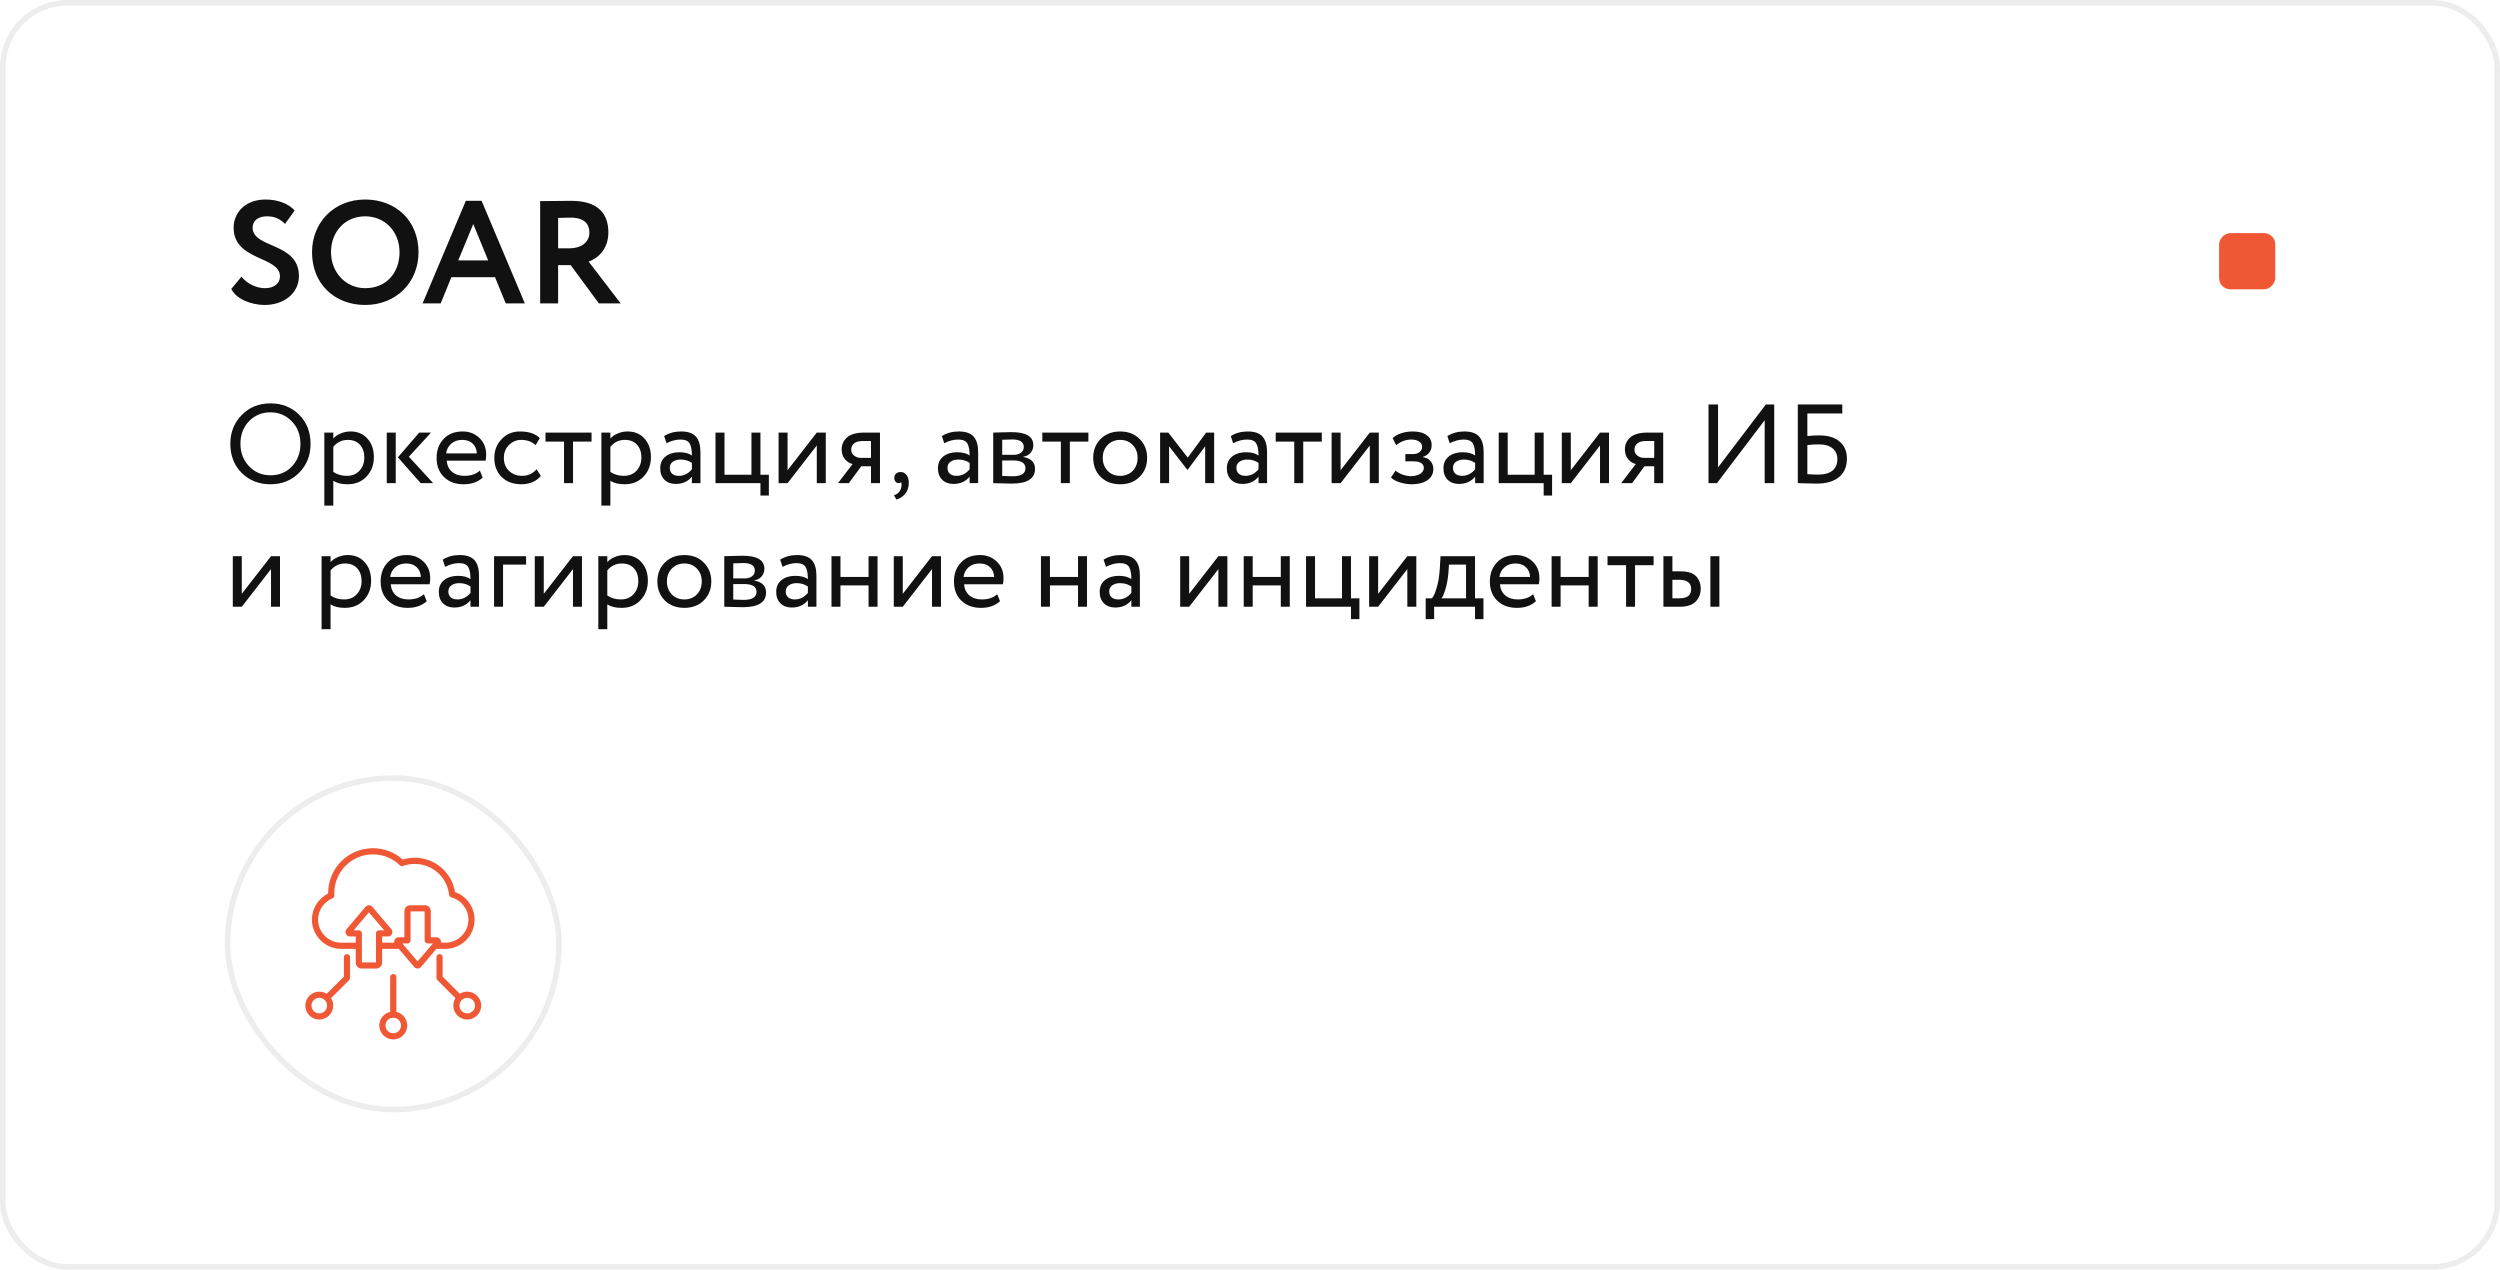 <?xml version="1.0" encoding="UTF-8"?> <svg xmlns="http://www.w3.org/2000/svg" width="445" height="226" viewBox="0 0 445 226" fill="none"><rect x="0.5" y="0.5" width="444" height="225" rx="11.5" fill="white"></rect><rect x="0.5" y="0.5" width="444" height="225" rx="11.5" stroke="#EDEDED"></rect><path d="M49.828 49.164C49.828 45.576 41.586 46.46 41.586 40.532C41.586 37.802 43.718 35.514 47.254 35.514C49.49 35.514 51.362 36.268 52.454 37.464L50.738 39.856C49.854 38.998 48.97 38.504 47.514 38.504C45.928 38.504 44.966 39.31 44.966 40.506C44.966 44.276 53.208 43.08 53.208 49.138C53.208 52.206 50.53 54.286 47.124 54.286C44.784 54.286 42.054 53.272 41.17 51.426L42.99 49.242C44.056 50.62 45.772 51.296 47.176 51.296C48.684 51.296 49.828 50.542 49.828 49.164ZM55.541 44.9C55.541 39.622 59.415 35.514 65.005 35.514C70.413 35.514 74.495 39.232 74.495 44.9C74.495 50.36 70.413 54.286 65.005 54.286C59.597 54.286 55.541 50.568 55.541 44.9ZM58.921 44.9C58.921 48.54 61.599 51.296 65.005 51.296C68.827 51.296 71.115 48.488 71.115 44.9C71.115 41.13 68.437 38.504 65.005 38.504C61.521 38.504 58.921 41.13 58.921 44.9ZM75.221 54L82.917 35.748H85.725L93.421 54H90.015L88.117 49.346H80.343L78.445 54H75.221ZM84.243 39.882L81.565 46.356H86.895L84.243 39.882ZM99.345 54H96.147V35.8C97.161 35.8 101.165 35.748 101.685 35.748C106.651 35.748 108.289 38.218 108.289 41.364C108.289 44.484 106.287 46.044 104.779 46.564L110.473 54H106.599L101.581 47.188H99.345V54ZM101.529 38.738C100.931 38.738 100.203 38.764 99.345 38.79V44.198H101.425C103.271 44.198 104.909 43.262 104.909 41.39C104.909 39.96 104.129 38.738 101.529 38.738Z" fill="#111111"></path><rect width="10" height="10" rx="2" transform="matrix(-1 0 0 1 405 41.5)" fill="#F05735"></rect><path d="M41 79C41 76.96 41.673 75.253 43.02 73.88C44.367 72.493 46.073 71.8 48.14 71.8C50.193 71.8 51.893 72.473 53.24 73.82C54.6 75.167 55.28 76.893 55.28 79C55.28 81.067 54.6 82.787 53.24 84.16C51.88 85.52 50.18 86.2 48.14 86.2C46.087 86.2 44.38 85.527 43.02 84.18C41.673 82.833 41 81.107 41 79ZM42.8 79C42.8 80.587 43.313 81.92 44.34 83C45.367 84.067 46.633 84.6 48.14 84.6C49.713 84.6 50.993 84.067 51.98 83C52.98 81.933 53.48 80.6 53.48 79C53.48 77.387 52.967 76.053 51.94 75C50.913 73.933 49.647 73.4 48.14 73.4C46.607 73.4 45.333 73.927 44.32 74.98C43.307 76.033 42.8 77.373 42.8 79ZM57.729 90V77H59.329V78.06C59.649 77.687 60.082 77.387 60.629 77.16C61.189 76.92 61.776 76.8 62.389 76.8C63.656 76.8 64.662 77.227 65.409 78.08C66.169 78.92 66.549 80.013 66.549 81.36C66.549 82.747 66.116 83.9 65.249 84.82C64.382 85.74 63.256 86.2 61.869 86.2C60.802 86.2 59.956 85.993 59.329 85.58V90H57.729ZM61.929 78.3C60.862 78.3 59.996 78.713 59.329 79.54V84C60.022 84.467 60.822 84.7 61.729 84.7C62.676 84.7 63.429 84.393 63.989 83.78C64.562 83.167 64.849 82.38 64.849 81.42C64.849 80.487 64.589 79.733 64.069 79.16C63.549 78.587 62.836 78.3 61.929 78.3ZM76.722 77L72.782 81.3L77.102 86H74.882L70.822 81.4L74.622 77H76.722ZM68.842 86V77H70.442V86H68.842ZM85.415 83.76L85.915 85.02C85.048 85.807 83.922 86.2 82.535 86.2C81.082 86.2 79.915 85.773 79.035 84.92C78.155 84.067 77.715 82.927 77.715 81.5C77.715 80.14 78.128 79.02 78.955 78.14C79.782 77.247 80.915 76.8 82.355 76.8C83.542 76.8 84.535 77.187 85.335 77.96C86.135 78.72 86.535 79.707 86.535 80.92C86.535 81.333 86.502 81.693 86.435 82H79.515C79.582 82.84 79.895 83.5 80.455 83.98C81.028 84.46 81.762 84.7 82.655 84.7C83.828 84.7 84.748 84.387 85.415 83.76ZM82.275 78.3C81.475 78.3 80.822 78.527 80.315 78.98C79.808 79.42 79.508 79.993 79.415 80.7H84.875C84.835 79.953 84.582 79.367 84.115 78.94C83.662 78.513 83.048 78.3 82.275 78.3ZM95.508 83.54L96.268 84.7C95.895 85.18 95.402 85.553 94.788 85.82C94.175 86.073 93.515 86.2 92.808 86.2C91.368 86.2 90.202 85.773 89.308 84.92C88.428 84.053 87.988 82.913 87.988 81.5C87.988 80.18 88.422 79.067 89.288 78.16C90.155 77.253 91.242 76.8 92.548 76.8C94.122 76.8 95.302 77.193 96.088 77.98L95.348 79.24C94.668 78.613 93.808 78.3 92.768 78.3C91.928 78.3 91.202 78.607 90.588 79.22C89.988 79.82 89.688 80.58 89.688 81.5C89.688 82.46 89.995 83.233 90.608 83.82C91.235 84.407 92.008 84.7 92.928 84.7C93.968 84.7 94.828 84.313 95.508 83.54ZM97.097 78.6V77H105.297V78.6H101.997V86H100.397V78.6H97.097ZM107.045 90V77H108.645V78.06C108.965 77.687 109.399 77.387 109.945 77.16C110.505 76.92 111.092 76.8 111.705 76.8C112.972 76.8 113.979 77.227 114.725 78.08C115.485 78.92 115.865 80.013 115.865 81.36C115.865 82.747 115.432 83.9 114.565 84.82C113.699 85.74 112.572 86.2 111.185 86.2C110.119 86.2 109.272 85.993 108.645 85.58V90H107.045ZM111.245 78.3C110.179 78.3 109.312 78.713 108.645 79.54V84C109.339 84.467 110.139 84.7 111.045 84.7C111.992 84.7 112.745 84.393 113.305 83.78C113.879 83.167 114.165 82.38 114.165 81.42C114.165 80.487 113.905 79.733 113.385 79.16C112.865 78.587 112.152 78.3 111.245 78.3ZM118.639 78.9L118.219 77.62C119.099 77.073 120.099 76.8 121.219 76.8C122.459 76.8 123.345 77.107 123.879 77.72C124.412 78.333 124.679 79.253 124.679 80.48V86H123.159V84.84C122.465 85.707 121.505 86.14 120.279 86.14C119.452 86.14 118.785 85.893 118.279 85.4C117.772 84.893 117.519 84.213 117.519 83.36C117.519 82.467 117.832 81.767 118.459 81.26C119.099 80.753 119.919 80.5 120.919 80.5C121.879 80.5 122.625 80.693 123.159 81.08C123.159 80.12 123.025 79.407 122.759 78.94C122.492 78.473 121.945 78.24 121.119 78.24C120.305 78.24 119.479 78.46 118.639 78.9ZM120.839 84.7C121.732 84.7 122.505 84.313 123.159 83.54V82.4C122.599 82 121.925 81.8 121.139 81.8C120.605 81.8 120.152 81.927 119.779 82.18C119.405 82.433 119.219 82.8 119.219 83.28C119.219 83.72 119.359 84.067 119.639 84.32C119.932 84.573 120.332 84.7 120.839 84.7ZM127.358 86V77H128.958V84.5H133.758V77H135.358V84.5H136.858V88.2H135.358V86H127.358ZM140.188 86H138.588V77H140.188V83.7L145.388 77H146.988V86H145.388V79.3L140.188 86ZM153.837 77H156.637V86H155.037V83H153.297L151.097 86H149.157L151.757 82.6C151.237 82.48 150.784 82.193 150.397 81.74C150.01 81.273 149.817 80.693 149.817 80C149.817 79.133 150.137 78.42 150.777 77.86C151.417 77.287 152.437 77 153.837 77ZM151.517 80.04C151.517 80.48 151.69 80.833 152.037 81.1C152.384 81.367 152.77 81.5 153.197 81.5H155.037V78.5H153.577C152.87 78.5 152.35 78.647 152.017 78.94C151.684 79.22 151.517 79.587 151.517 80.04ZM159.185 85.08C159.185 84.76 159.285 84.507 159.485 84.32C159.685 84.12 159.965 84.02 160.325 84.02C160.752 84.02 161.099 84.2 161.365 84.56C161.632 84.907 161.765 85.373 161.765 85.96C161.765 86.693 161.565 87.32 161.165 87.84C160.765 88.36 160.232 88.72 159.565 88.92L159.125 88.16C159.819 87.933 160.245 87.487 160.405 86.82C160.512 86.367 160.505 86.033 160.385 85.82C160.305 85.94 160.159 86 159.945 86C159.745 86 159.565 85.913 159.405 85.74C159.259 85.553 159.185 85.333 159.185 85.08ZM168.072 78.9L167.652 77.62C168.532 77.073 169.532 76.8 170.652 76.8C171.892 76.8 172.779 77.107 173.312 77.72C173.846 78.333 174.112 79.253 174.112 80.48V86H172.592V84.84C171.899 85.707 170.939 86.14 169.712 86.14C168.886 86.14 168.219 85.893 167.712 85.4C167.206 84.893 166.952 84.213 166.952 83.36C166.952 82.467 167.266 81.767 167.892 81.26C168.532 80.753 169.352 80.5 170.352 80.5C171.312 80.5 172.059 80.693 172.592 81.08C172.592 80.12 172.459 79.407 172.192 78.94C171.926 78.473 171.379 78.24 170.552 78.24C169.739 78.24 168.912 78.46 168.072 78.9ZM170.272 84.7C171.166 84.7 171.939 84.313 172.592 83.54V82.4C172.032 82 171.359 81.8 170.572 81.8C170.039 81.8 169.586 81.927 169.212 82.18C168.839 82.433 168.652 82.8 168.652 83.28C168.652 83.72 168.792 84.067 169.072 84.32C169.366 84.573 169.766 84.7 170.272 84.7ZM176.792 86V77C177.005 77 177.478 76.987 178.212 76.96C178.958 76.933 179.572 76.92 180.052 76.92C182.638 76.92 183.932 77.693 183.932 79.24C183.932 79.773 183.765 80.233 183.432 80.62C183.098 80.993 182.665 81.22 182.132 81.3V81.34C183.532 81.593 184.232 82.3 184.232 83.46C184.232 85.207 182.852 86.08 180.092 86.08C179.692 86.08 179.105 86.067 178.332 86.04C177.558 86.013 177.045 86 176.792 86ZM180.312 81.96H178.392V84.72C179.352 84.76 179.965 84.78 180.232 84.78C181.765 84.78 182.532 84.3 182.532 83.34C182.532 82.42 181.792 81.96 180.312 81.96ZM180.172 78.22C179.785 78.22 179.192 78.24 178.392 78.28V80.96H180.412C180.958 80.96 181.398 80.833 181.732 80.58C182.065 80.327 182.232 79.987 182.232 79.56C182.232 78.667 181.545 78.22 180.172 78.22ZM185.534 78.6V77H193.734V78.6H190.434V86H188.834V78.6H185.534ZM195.91 84.88C195.03 83.987 194.59 82.86 194.59 81.5C194.59 80.14 195.03 79.02 195.91 78.14C196.803 77.247 197.963 76.8 199.39 76.8C200.817 76.8 201.97 77.247 202.85 78.14C203.743 79.02 204.19 80.14 204.19 81.5C204.19 82.86 203.743 83.987 202.85 84.88C201.97 85.76 200.817 86.2 199.39 86.2C197.963 86.2 196.803 85.76 195.91 84.88ZM196.29 81.5C196.29 82.433 196.577 83.2 197.15 83.8C197.737 84.4 198.483 84.7 199.39 84.7C200.297 84.7 201.037 84.407 201.61 83.82C202.197 83.22 202.49 82.447 202.49 81.5C202.49 80.567 202.197 79.8 201.61 79.2C201.037 78.6 200.297 78.3 199.39 78.3C198.497 78.3 197.757 78.6 197.17 79.2C196.583 79.787 196.29 80.553 196.29 81.5ZM206.499 86V77H207.959L211.419 81.46L214.699 77H216.119V86H214.519V79.44L211.399 83.62H211.339L208.099 79.44V86H206.499ZM219.498 78.9L219.078 77.62C219.958 77.073 220.958 76.8 222.078 76.8C223.318 76.8 224.205 77.107 224.738 77.72C225.271 78.333 225.538 79.253 225.538 80.48V86H224.018V84.84C223.325 85.707 222.365 86.14 221.138 86.14C220.311 86.14 219.645 85.893 219.138 85.4C218.631 84.893 218.378 84.213 218.378 83.36C218.378 82.467 218.691 81.767 219.318 81.26C219.958 80.753 220.778 80.5 221.778 80.5C222.738 80.5 223.485 80.693 224.018 81.08C224.018 80.12 223.885 79.407 223.618 78.94C223.351 78.473 222.805 78.24 221.978 78.24C221.165 78.24 220.338 78.46 219.498 78.9ZM221.698 84.7C222.591 84.7 223.365 84.313 224.018 83.54V82.4C223.458 82 222.785 81.8 221.998 81.8C221.465 81.8 221.011 81.927 220.638 82.18C220.265 82.433 220.078 82.8 220.078 83.28C220.078 83.72 220.218 84.067 220.498 84.32C220.791 84.573 221.191 84.7 221.698 84.7ZM227.077 78.6V77H235.277V78.6H231.977V86H230.377V78.6H227.077ZM238.626 86H237.026V77H238.626V83.7L243.826 77H245.426V86H243.826V79.3L238.626 86ZM251.315 86.2C250.621 86.2 249.901 86.087 249.155 85.86C248.408 85.62 247.888 85.327 247.595 84.98L248.415 83.78C248.775 84.073 249.201 84.313 249.695 84.5C250.201 84.673 250.661 84.76 251.075 84.76C251.768 84.76 252.335 84.627 252.775 84.36C253.215 84.08 253.435 83.72 253.435 83.28C253.435 82.907 253.275 82.62 252.955 82.42C252.648 82.22 252.221 82.12 251.675 82.12H250.155V80.82H251.575C252.028 80.82 252.401 80.7 252.695 80.46C252.988 80.207 253.135 79.9 253.135 79.54C253.135 79.14 252.961 78.827 252.615 78.6C252.268 78.36 251.801 78.24 251.215 78.24C250.255 78.24 249.355 78.573 248.515 79.24L247.895 78C248.255 77.627 248.755 77.333 249.395 77.12C250.048 76.907 250.735 76.8 251.455 76.8C252.535 76.8 253.368 77.02 253.955 77.46C254.541 77.887 254.835 78.473 254.835 79.22C254.835 80.26 254.308 80.967 253.255 81.34V81.38C253.855 81.447 254.315 81.68 254.635 82.08C254.968 82.48 255.135 82.953 255.135 83.5C255.135 84.327 254.781 84.987 254.075 85.48C253.368 85.96 252.448 86.2 251.315 86.2ZM258.053 78.9L257.633 77.62C258.513 77.073 259.513 76.8 260.633 76.8C261.873 76.8 262.759 77.107 263.293 77.72C263.826 78.333 264.093 79.253 264.093 80.48V86H262.573V84.84C261.879 85.707 260.919 86.14 259.693 86.14C258.866 86.14 258.199 85.893 257.693 85.4C257.186 84.893 256.933 84.213 256.933 83.36C256.933 82.467 257.246 81.767 257.873 81.26C258.513 80.753 259.333 80.5 260.333 80.5C261.293 80.5 262.039 80.693 262.573 81.08C262.573 80.12 262.439 79.407 262.173 78.94C261.906 78.473 261.359 78.24 260.533 78.24C259.719 78.24 258.893 78.46 258.053 78.9ZM260.253 84.7C261.146 84.7 261.919 84.313 262.573 83.54V82.4C262.013 82 261.339 81.8 260.553 81.8C260.019 81.8 259.566 81.927 259.193 82.18C258.819 82.433 258.633 82.8 258.633 83.28C258.633 83.72 258.773 84.067 259.053 84.32C259.346 84.573 259.746 84.7 260.253 84.7ZM266.772 86V77H268.372V84.5H273.172V77H274.772V84.5H276.272V88.2H274.772V86H266.772ZM279.603 86H278.003V77H279.603V83.7L284.803 77H286.403V86H284.803V79.3L279.603 86ZM293.251 77H296.051V86H294.451V83H292.711L290.511 86H288.571L291.171 82.6C290.651 82.48 290.198 82.193 289.811 81.74C289.424 81.273 289.231 80.693 289.231 80C289.231 79.133 289.551 78.42 290.191 77.86C290.831 77.287 291.851 77 293.251 77ZM290.931 80.04C290.931 80.48 291.104 80.833 291.451 81.1C291.798 81.367 292.184 81.5 292.611 81.5H294.451V78.5H292.991C292.284 78.5 291.764 78.647 291.431 78.94C291.098 79.22 290.931 79.587 290.931 80.04ZM305.612 86H304.112V72H305.812V83.2L314.312 72H315.812V86H314.112V74.8L305.612 86ZM320.01 86V72H327.93V73.6H321.71V77.62C322.417 77.54 323.13 77.5 323.85 77.5C325.397 77.5 326.597 77.867 327.45 78.6C328.317 79.333 328.75 80.34 328.75 81.62C328.75 83.06 328.277 84.167 327.33 84.94C326.383 85.7 325.063 86.08 323.37 86.08C322.85 86.08 322.217 86.067 321.47 86.04C320.723 86.013 320.237 86 320.01 86ZM323.75 79.1C323.123 79.1 322.443 79.14 321.71 79.22V84.4C322.537 84.453 323.177 84.48 323.63 84.48C324.763 84.48 325.617 84.24 326.19 83.76C326.763 83.28 327.05 82.607 327.05 81.74C327.05 80.927 326.77 80.287 326.21 79.82C325.65 79.34 324.83 79.1 323.75 79.1ZM43.04 108H41.44V99H43.04V105.7L48.24 99H49.84V108H48.24V101.3L43.04 108ZM57.241 112V99H58.841V100.06C59.161 99.687 59.594 99.387 60.141 99.16C60.701 98.92 61.287 98.8 61.901 98.8C63.167 98.8 64.174 99.227 64.921 100.08C65.681 100.92 66.061 102.013 66.061 103.36C66.061 104.747 65.627 105.9 64.761 106.82C63.894 107.74 62.767 108.2 61.381 108.2C60.314 108.2 59.467 107.993 58.841 107.58V112H57.241ZM61.441 100.3C60.374 100.3 59.507 100.713 58.841 101.54V106C59.534 106.467 60.334 106.7 61.241 106.7C62.187 106.7 62.941 106.393 63.501 105.78C64.074 105.167 64.361 104.38 64.361 103.42C64.361 102.487 64.101 101.733 63.581 101.16C63.061 100.587 62.347 100.3 61.441 100.3ZM75.454 105.76L75.954 107.02C75.087 107.807 73.961 108.2 72.574 108.2C71.121 108.2 69.954 107.773 69.074 106.92C68.194 106.067 67.754 104.927 67.754 103.5C67.754 102.14 68.167 101.02 68.994 100.14C69.821 99.247 70.954 98.8 72.394 98.8C73.581 98.8 74.574 99.187 75.374 99.96C76.174 100.72 76.574 101.707 76.574 102.92C76.574 103.333 76.541 103.693 76.474 104H69.554C69.621 104.84 69.934 105.5 70.494 105.98C71.067 106.46 71.801 106.7 72.694 106.7C73.867 106.7 74.787 106.387 75.454 105.76ZM72.314 100.3C71.514 100.3 70.861 100.527 70.354 100.98C69.847 101.42 69.547 101.993 69.454 102.7H74.914C74.874 101.953 74.621 101.367 74.154 100.94C73.701 100.513 73.087 100.3 72.314 100.3ZM79.225 100.9L78.805 99.62C79.685 99.073 80.685 98.8 81.805 98.8C83.045 98.8 83.931 99.107 84.465 99.72C84.998 100.333 85.265 101.253 85.265 102.48V108H83.745V106.84C83.051 107.707 82.091 108.14 80.865 108.14C80.038 108.14 79.371 107.893 78.865 107.4C78.358 106.893 78.105 106.213 78.105 105.36C78.105 104.467 78.418 103.767 79.045 103.26C79.685 102.753 80.505 102.5 81.505 102.5C82.465 102.5 83.211 102.693 83.745 103.08C83.745 102.12 83.611 101.407 83.345 100.94C83.078 100.473 82.531 100.24 81.705 100.24C80.891 100.24 80.065 100.46 79.225 100.9ZM81.425 106.7C82.318 106.7 83.091 106.313 83.745 105.54V104.4C83.185 104 82.511 103.8 81.725 103.8C81.191 103.8 80.738 103.927 80.365 104.18C79.991 104.433 79.805 104.8 79.805 105.28C79.805 105.72 79.945 106.067 80.225 106.32C80.518 106.573 80.918 106.7 81.425 106.7ZM87.944 108V99H93.644V100.5H89.544V108H87.944ZM96.79 108H95.19V99H96.79V105.7L101.99 99H103.59V108H101.99V101.3L96.79 108ZM106.499 112V99H108.099V100.06C108.419 99.687 108.852 99.387 109.399 99.16C109.959 98.92 110.545 98.8 111.159 98.8C112.425 98.8 113.432 99.227 114.179 100.08C114.939 100.92 115.319 102.013 115.319 103.36C115.319 104.747 114.885 105.9 114.019 106.82C113.152 107.74 112.025 108.2 110.639 108.2C109.572 108.2 108.725 107.993 108.099 107.58V112H106.499ZM110.699 100.3C109.632 100.3 108.765 100.713 108.099 101.54V106C108.792 106.467 109.592 106.7 110.499 106.7C111.445 106.7 112.199 106.393 112.759 105.78C113.332 105.167 113.619 104.38 113.619 103.42C113.619 102.487 113.359 101.733 112.839 101.16C112.319 100.587 111.605 100.3 110.699 100.3ZM118.332 106.88C117.452 105.987 117.012 104.86 117.012 103.5C117.012 102.14 117.452 101.02 118.332 100.14C119.225 99.247 120.385 98.8 121.812 98.8C123.239 98.8 124.392 99.247 125.272 100.14C126.165 101.02 126.612 102.14 126.612 103.5C126.612 104.86 126.165 105.987 125.272 106.88C124.392 107.76 123.239 108.2 121.812 108.2C120.385 108.2 119.225 107.76 118.332 106.88ZM118.712 103.5C118.712 104.433 118.999 105.2 119.572 105.8C120.159 106.4 120.905 106.7 121.812 106.7C122.719 106.7 123.459 106.407 124.032 105.82C124.619 105.22 124.912 104.447 124.912 103.5C124.912 102.567 124.619 101.8 124.032 101.2C123.459 100.6 122.719 100.3 121.812 100.3C120.919 100.3 120.179 100.6 119.592 101.2C119.005 101.787 118.712 102.553 118.712 103.5ZM128.92 108V99C129.134 99 129.607 98.987 130.34 98.96C131.087 98.933 131.7 98.92 132.18 98.92C134.767 98.92 136.06 99.693 136.06 101.24C136.06 101.773 135.894 102.233 135.56 102.62C135.227 102.993 134.794 103.22 134.26 103.3V103.34C135.66 103.593 136.36 104.3 136.36 105.46C136.36 107.207 134.98 108.08 132.22 108.08C131.82 108.08 131.234 108.067 130.46 108.04C129.687 108.013 129.174 108 128.92 108ZM132.44 103.96H130.52V106.72C131.48 106.76 132.094 106.78 132.36 106.78C133.894 106.78 134.66 106.3 134.66 105.34C134.66 104.42 133.92 103.96 132.44 103.96ZM132.3 100.22C131.914 100.22 131.32 100.24 130.52 100.28V102.96H132.54C133.087 102.96 133.527 102.833 133.86 102.58C134.194 102.327 134.36 101.987 134.36 101.56C134.36 100.667 133.674 100.22 132.3 100.22ZM139.283 100.9L138.863 99.62C139.743 99.073 140.743 98.8 141.863 98.8C143.103 98.8 143.99 99.107 144.523 99.72C145.057 100.333 145.323 101.253 145.323 102.48V108H143.803V106.84C143.11 107.707 142.15 108.14 140.923 108.14C140.097 108.14 139.43 107.893 138.923 107.4C138.417 106.893 138.163 106.213 138.163 105.36C138.163 104.467 138.477 103.767 139.103 103.26C139.743 102.753 140.563 102.5 141.563 102.5C142.523 102.5 143.27 102.693 143.803 103.08C143.803 102.12 143.67 101.407 143.403 100.94C143.137 100.473 142.59 100.24 141.763 100.24C140.95 100.24 140.123 100.46 139.283 100.9ZM141.483 106.7C142.377 106.7 143.15 106.313 143.803 105.54V104.4C143.243 104 142.57 103.8 141.783 103.8C141.25 103.8 140.797 103.927 140.423 104.18C140.05 104.433 139.863 104.8 139.863 105.28C139.863 105.72 140.003 106.067 140.283 106.32C140.577 106.573 140.977 106.7 141.483 106.7ZM154.603 108V104.2H149.603V108H148.003V99H149.603V102.7H154.603V99H156.203V108H154.603ZM160.696 108H159.096V99H160.696V105.7L165.896 99H167.496V108H165.896V101.3L160.696 108ZM177.505 105.76L178.005 107.02C177.138 107.807 176.012 108.2 174.625 108.2C173.172 108.2 172.005 107.773 171.125 106.92C170.245 106.067 169.805 104.927 169.805 103.5C169.805 102.14 170.218 101.02 171.045 100.14C171.872 99.247 173.005 98.8 174.445 98.8C175.632 98.8 176.625 99.187 177.425 99.96C178.225 100.72 178.625 101.707 178.625 102.92C178.625 103.333 178.592 103.693 178.525 104H171.605C171.672 104.84 171.985 105.5 172.545 105.98C173.118 106.46 173.852 106.7 174.745 106.7C175.918 106.7 176.838 106.387 177.505 105.76ZM174.365 100.3C173.565 100.3 172.912 100.527 172.405 100.98C171.898 101.42 171.598 101.993 171.505 102.7H176.965C176.925 101.953 176.672 101.367 176.205 100.94C175.752 100.513 175.138 100.3 174.365 100.3ZM191.888 108V104.2H186.888V108H185.288V99H186.888V102.7H191.888V99H193.488V108H191.888ZM196.861 100.9L196.441 99.62C197.321 99.073 198.321 98.8 199.441 98.8C200.681 98.8 201.568 99.107 202.101 99.72C202.635 100.333 202.901 101.253 202.901 102.48V108H201.381V106.84C200.688 107.707 199.728 108.14 198.501 108.14C197.675 108.14 197.008 107.893 196.501 107.4C195.995 106.893 195.741 106.213 195.741 105.36C195.741 104.467 196.055 103.767 196.681 103.26C197.321 102.753 198.141 102.5 199.141 102.5C200.101 102.5 200.848 102.693 201.381 103.08C201.381 102.12 201.248 101.407 200.981 100.94C200.715 100.473 200.168 100.24 199.341 100.24C198.528 100.24 197.701 100.46 196.861 100.9ZM199.061 106.7C199.955 106.7 200.728 106.313 201.381 105.54V104.4C200.821 104 200.148 103.8 199.361 103.8C198.828 103.8 198.375 103.927 198.001 104.18C197.628 104.433 197.441 104.8 197.441 105.28C197.441 105.72 197.581 106.067 197.861 106.32C198.155 106.573 198.555 106.7 199.061 106.7ZM211.673 108H210.073V99H211.673V105.7L216.873 99H218.473V108H216.873V101.3L211.673 108ZM227.981 108V104.2H222.981V108H221.381V99H222.981V102.7H227.981V99H229.581V108H227.981ZM232.475 108V99H234.075V106.5H238.875V99H240.475V106.5H241.975V110.2H240.475V108H232.475ZM245.306 108H243.706V99H245.306V105.7L250.506 99H252.106V108H250.506V101.3L245.306 108ZM253.774 110.2V106.5H254.894C255.214 106.1 255.501 105.44 255.754 104.52C256.021 103.6 256.194 102.553 256.274 101.38L256.414 99H262.554V106.5H264.054V110.2H262.554V108H255.274V110.2H253.774ZM257.814 102C257.721 103.053 257.554 103.987 257.314 104.8C257.074 105.613 256.834 106.18 256.594 106.5H260.954V100.5H257.914L257.814 102ZM272.895 105.76L273.395 107.02C272.529 107.807 271.402 108.2 270.015 108.2C268.562 108.2 267.395 107.773 266.515 106.92C265.635 106.067 265.195 104.927 265.195 103.5C265.195 102.14 265.609 101.02 266.435 100.14C267.262 99.247 268.395 98.8 269.835 98.8C271.022 98.8 272.015 99.187 272.815 99.96C273.615 100.72 274.015 101.707 274.015 102.92C274.015 103.333 273.982 103.693 273.915 104H266.995C267.062 104.84 267.375 105.5 267.935 105.98C268.509 106.46 269.242 106.7 270.135 106.7C271.309 106.7 272.229 106.387 272.895 105.76ZM269.755 100.3C268.955 100.3 268.302 100.527 267.795 100.98C267.289 101.42 266.989 101.993 266.895 102.7H272.355C272.315 101.953 272.062 101.367 271.595 100.94C271.142 100.513 270.529 100.3 269.755 100.3ZM282.786 108V104.2H277.786V108H276.186V99H277.786V102.7H282.786V99H284.386V108H282.786ZM286.14 100.6V99H294.34V100.6H291.04V108H289.44V100.6H286.14ZM296.088 108V99H297.688V101.7H299.168C300.448 101.7 301.362 101.993 301.908 102.58C302.455 103.153 302.728 103.893 302.728 104.8C302.728 105.707 302.428 106.467 301.828 107.08C301.242 107.693 300.295 108 298.988 108H296.088ZM304.448 108V99H306.048V108H304.448ZM298.868 103.2H297.688V106.5H298.848C299.622 106.5 300.175 106.367 300.508 106.1C300.855 105.82 301.028 105.407 301.028 104.86C301.028 103.753 300.308 103.2 298.868 103.2Z" fill="#111111"></path><g filter="url(#filter0_b_4003_305)"><rect x="40" y="138" width="60" height="60" rx="30" fill="white"></rect><rect x="40.5" y="138.5" width="59" height="59" rx="29.5" stroke="#EDEDED"></rect></g><g clip-path="url(#clip0_4003_305)"><path fill-rule="evenodd" clip-rule="evenodd" d="M70.549 180.116C71.655 180.366 72.483 181.356 72.483 182.537C72.483 183.907 71.37 185.02 70 185.02C68.63 185.02 67.517 183.907 67.517 182.537C67.517 181.356 68.345 180.366 69.451 180.116V173.923C69.451 173.62 69.697 173.374 70 173.374C70.303 173.374 70.549 173.62 70.549 173.923V180.116ZM70 181.153C69.236 181.153 68.616 181.773 68.616 182.537C68.616 183.301 69.236 183.922 70 183.922C70.764 183.922 71.384 183.301 71.384 182.537C71.384 181.773 70.764 181.153 70 181.153ZM63.318 168.895H60.721C57.861 168.895 55.522 166.555 55.522 163.697C55.522 161.665 56.703 159.897 58.411 159.042C58.411 159.015 58.41 158.989 58.41 158.962C58.41 154.554 61.983 150.98 66.391 150.98C68.425 150.98 70.283 151.742 71.693 152.997C72.366 152.791 73.081 152.68 73.822 152.68C77.44 152.68 80.437 155.326 80.989 158.789C83.056 159.512 84.478 161.48 84.478 163.697C84.478 166.555 82.139 168.895 79.278 168.895H77.675L74.936 172.12C74.935 172.121 74.935 172.122 74.934 172.123C74.777 172.305 74.574 172.4 74.331 172.4C74.093 172.4 73.885 172.305 73.728 172.123C73.728 172.122 73.727 172.121 73.726 172.12L70.987 168.895H68.019V171.362C68.019 171.934 67.554 172.4 66.981 172.4H64.356C63.784 172.4 63.318 171.934 63.318 171.362V168.895ZM78.484 167.797H79.278C81.535 167.797 83.38 165.951 83.38 163.697C83.38 161.85 82.128 160.222 80.347 159.739C80.129 159.679 79.969 159.493 79.945 159.268C79.611 156.181 76.998 153.778 73.822 153.778C73.092 153.778 72.393 153.905 71.743 154.137C71.546 154.208 71.326 154.16 71.176 154.015C69.937 152.816 68.249 152.078 66.391 152.078C62.589 152.078 59.509 155.161 59.509 158.962C59.509 159.095 59.512 159.227 59.519 159.358C59.533 159.592 59.396 159.809 59.179 159.898C57.683 160.512 56.62 161.986 56.62 163.697C56.62 165.951 58.465 167.797 60.721 167.797H63.318V166.694H62.296C61.982 166.694 61.707 166.517 61.575 166.233C61.575 166.232 61.574 166.231 61.574 166.23C61.443 165.943 61.486 165.631 61.688 165.389L61.691 165.385L65.064 161.413C65.065 161.412 65.065 161.411 65.066 161.41C65.223 161.228 65.426 161.133 65.669 161.133C65.907 161.133 66.115 161.228 66.272 161.41C66.272 161.411 66.273 161.412 66.274 161.413L69.647 165.385C69.648 165.386 69.649 165.388 69.65 165.389C69.852 165.631 69.895 165.943 69.764 166.23C69.763 166.231 69.763 166.232 69.762 166.233C69.63 166.517 69.356 166.694 69.042 166.694H68.019V167.797H70.178C70.144 167.636 70.162 167.465 70.236 167.303C70.237 167.302 70.237 167.301 70.238 167.3C70.37 167.016 70.644 166.839 70.958 166.839H71.98V162.171C71.98 161.599 72.446 161.133 73.019 161.133H75.644C76.216 161.133 76.682 161.599 76.682 162.171V166.839H77.704C78.018 166.839 78.293 167.016 78.425 167.3C78.425 167.301 78.426 167.302 78.426 167.303C78.5 167.465 78.519 167.636 78.484 167.797ZM62.952 165.596H63.867C64.17 165.596 64.416 165.842 64.416 166.145V171.302H66.921V166.145C66.921 165.842 67.167 165.596 67.471 165.596H68.385L65.669 162.397C65.108 163.058 63.67 164.75 62.952 165.596ZM71.615 167.937L74.331 171.136C74.892 170.476 76.33 168.783 77.048 167.937H76.133C75.83 167.937 75.584 167.692 75.584 167.388V162.231H73.079V167.388C73.079 167.692 72.833 167.937 72.529 167.937H71.615ZM81.07 177.672L77.853 174.454C77.75 174.351 77.692 174.212 77.692 174.066V170.381C77.692 170.078 77.938 169.832 78.241 169.832C78.544 169.832 78.79 170.078 78.79 170.381V173.839L81.847 176.896C82.23 176.653 82.684 176.513 83.17 176.513C84.54 176.513 85.653 177.625 85.653 178.996C85.653 180.366 84.54 181.478 83.17 181.478C81.8 181.478 80.688 180.366 80.688 178.996C80.688 178.509 80.828 178.055 81.07 177.672ZM83.17 177.611C82.406 177.611 81.786 178.232 81.786 178.996C81.786 179.76 82.406 180.38 83.17 180.38C83.934 180.38 84.555 179.76 84.555 178.996C84.555 178.232 83.934 177.611 83.17 177.611ZM58.93 177.672C59.172 178.055 59.312 178.509 59.312 178.996C59.312 180.366 58.2 181.478 56.83 181.478C55.46 181.478 54.347 180.366 54.347 178.996C54.347 177.625 55.46 176.513 56.83 176.513C57.316 176.513 57.77 176.653 58.153 176.896L61.21 173.839V170.381C61.21 170.078 61.456 169.832 61.759 169.832C62.062 169.832 62.308 170.078 62.308 170.381V174.066C62.308 174.212 62.25 174.351 62.147 174.454L58.93 177.672ZM56.83 177.611C56.066 177.611 55.445 178.232 55.445 178.996C55.445 179.76 56.066 180.38 56.83 180.38C57.594 180.38 58.214 179.76 58.214 178.996C58.214 178.232 57.594 177.611 56.83 177.611Z" fill="#F05735"></path></g><defs><filter id="filter0_b_4003_305" x="37" y="135" width="66" height="66" filterUnits="userSpaceOnUse" color-interpolation-filters="sRGB"><feFlood flood-opacity="0" result="BackgroundImageFix"></feFlood><feGaussianBlur in="BackgroundImageFix" stdDeviation="1.5"></feGaussianBlur><feComposite in2="SourceAlpha" operator="in" result="effect1_backgroundBlur_4003_305"></feComposite><feBlend mode="normal" in="SourceGraphic" in2="effect1_backgroundBlur_4003_305" result="shape"></feBlend></filter><clipPath id="clip0_4003_305"><rect width="35" height="35" fill="white" transform="translate(52.5 150.5)"></rect></clipPath></defs></svg> 